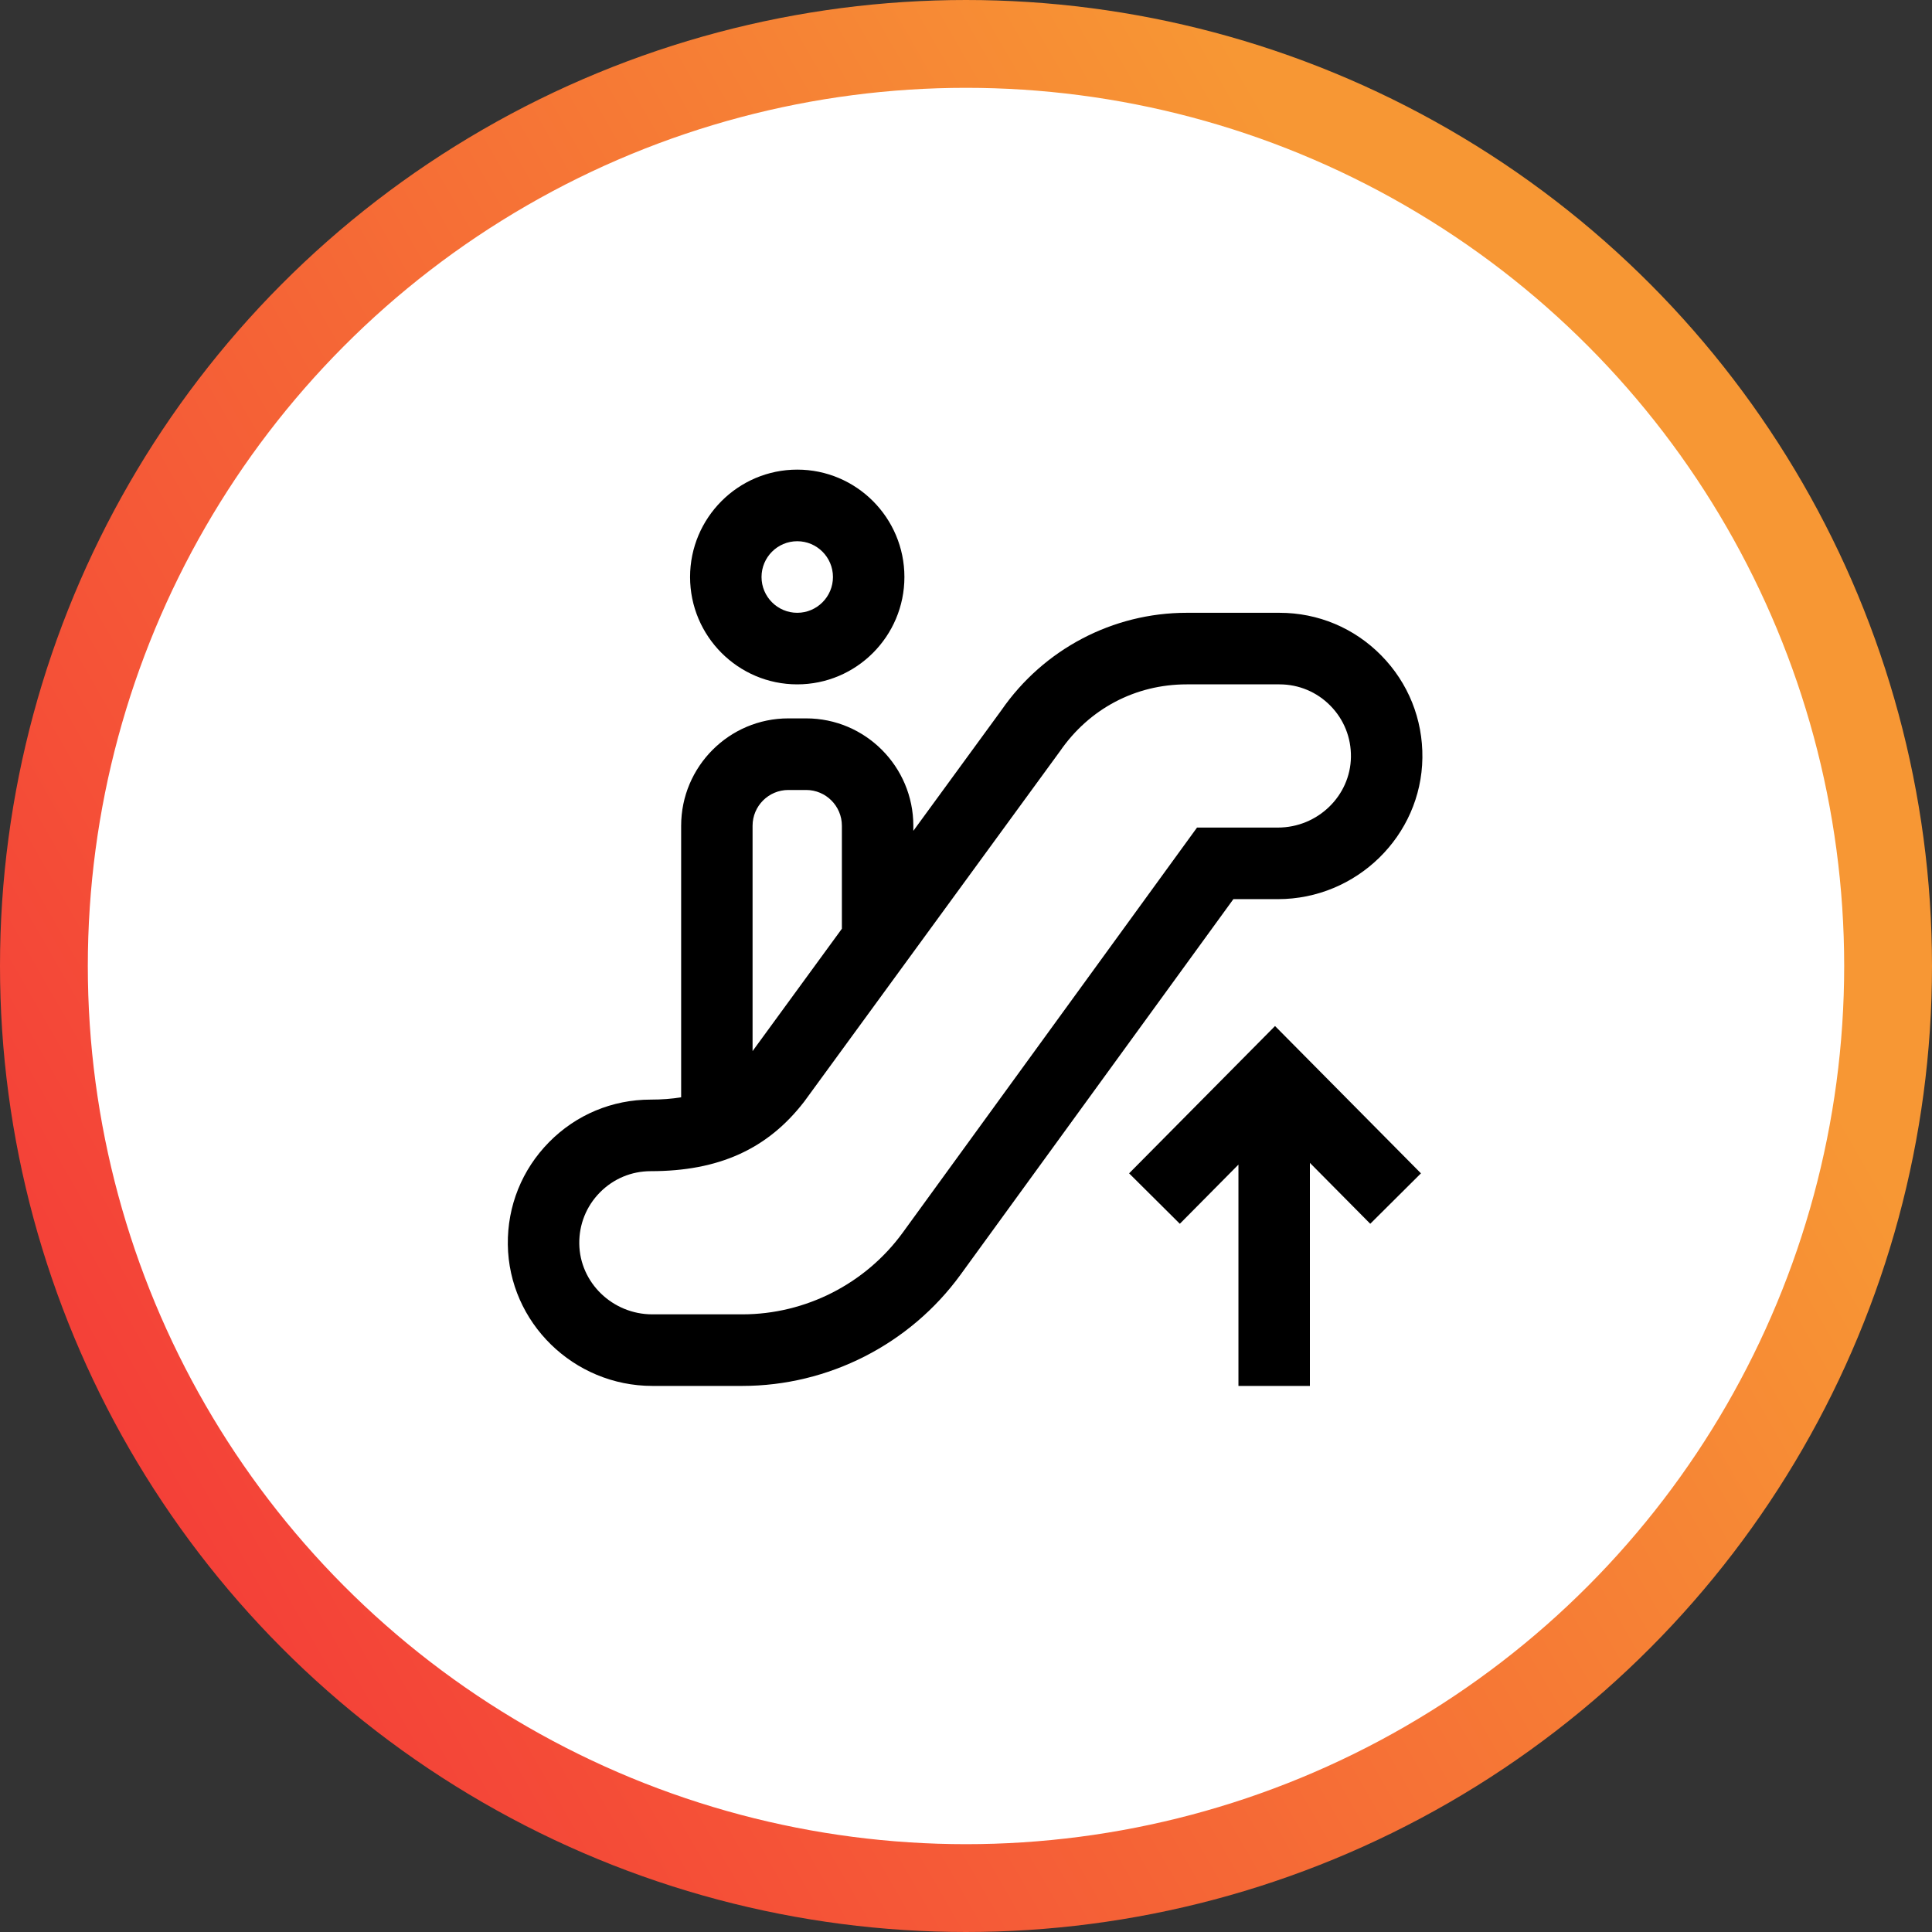 <?xml version="1.0" encoding="UTF-8"?>
<svg width="66px" height="66px" viewBox="0 0 66 66" version="1.1" xmlns="http://www.w3.org/2000/svg" xmlns:xlink="http://www.w3.org/1999/xlink">
    <rect x="0" y="0" width="66" height="66" fill="#333333" stroke="none"/>
    <!-- Generator: Sketch 53.2 (72643) - https://sketchapp.com -->
    <title>escalator</title>
    <desc>Created with Sketch.</desc>
    <defs>
        <linearGradient x1="4.275%" y1="76.121%" x2="81.845%" y2="31.642%" id="linearGradient-1">
            <stop stop-color="#F43F38" offset="0%"></stop>
            <stop stop-color="#F79734" offset="100%"></stop>
        </linearGradient>
    </defs>
    <g id="Templates" stroke="none" stroke-width="1" fill="none" fill-rule="evenodd">
        <g id="Home" transform="translate(-1045, -4001)">
            <g id="escalator" transform="translate(1048, 4004)">
                <circle id="Oval" stroke="url(#linearGradient-1)" stroke-width="3" fill="#FFFFFF" cx="30" cy="30" r="31.5"></circle>
                <g transform="translate(14.348, 13.043)" fill="#000000" fill-rule="nonzero" id="Shape">
                    <path d="M26.307,14.673 C28.995,14.673 31.209,12.508 31.243,9.847 C31.26,8.528 30.76,7.284 29.836,6.346 C28.912,5.408 27.678,4.891 26.362,4.891 L23.19,4.891 C20.668,4.891 18.304,6.134 16.863,8.217 L13.853,12.34 L13.853,12.166 C13.853,10.144 12.211,8.498 10.192,8.498 L9.582,8.498 C7.563,8.498 5.921,10.144 5.921,12.166 L5.921,21.442 C5.604,21.495 5.26,21.521 4.882,21.521 C3.566,21.521 2.332,22.037 1.407,22.976 C0.483,23.914 -0.017,25.157 0,26.476 C0.035,29.137 2.249,31.302 4.936,31.302 L8.011,31.302 C10.95,31.302 13.737,29.881 15.467,27.5 L24.786,14.673 L26.307,14.673 Z M9.582,10.944 L10.192,10.944 C10.865,10.944 11.412,11.492 11.412,12.166 L11.412,15.684 L8.361,19.864 L8.361,12.166 C8.361,11.492 8.909,10.944 9.582,10.944 Z M13.494,26.061 C12.222,27.812 10.172,28.857 8.011,28.857 L4.936,28.857 C3.578,28.857 2.458,27.775 2.441,26.444 C2.433,25.784 2.682,25.163 3.144,24.694 C3.607,24.224 4.224,23.966 4.882,23.966 C7.207,23.966 8.871,23.213 10.12,21.596 L10.13,21.583 L18.842,9.648 L18.862,9.621 C19.862,8.169 21.439,7.336 23.19,7.336 L26.362,7.336 C27.02,7.336 27.637,7.595 28.099,8.064 C28.561,8.533 28.811,9.155 28.802,9.815 C28.785,11.145 27.666,12.228 26.307,12.228 L23.544,12.228 L13.494,26.061 Z M9.887,7.336 C11.906,7.336 13.548,5.691 13.548,3.668 C13.548,1.646 11.906,0 9.887,0 C7.868,0 6.226,1.646 6.226,3.668 C6.226,5.691 7.868,7.336 9.887,7.336 Z M9.887,2.446 C10.56,2.446 11.107,2.994 11.107,3.668 C11.107,4.342 10.56,4.891 9.887,4.891 C9.214,4.891 8.667,4.342 8.667,3.668 C8.667,2.994 9.214,2.446 9.887,2.446 Z M26.209,19.008 L31.194,24.04 L29.462,25.763 L27.4,23.682 L27.4,31.302 L24.959,31.302 L24.959,23.742 L22.957,25.763 L21.224,24.04 L26.209,19.008 Z"></path>
                </g>
            </g>
        </g>
    </g>
</svg>